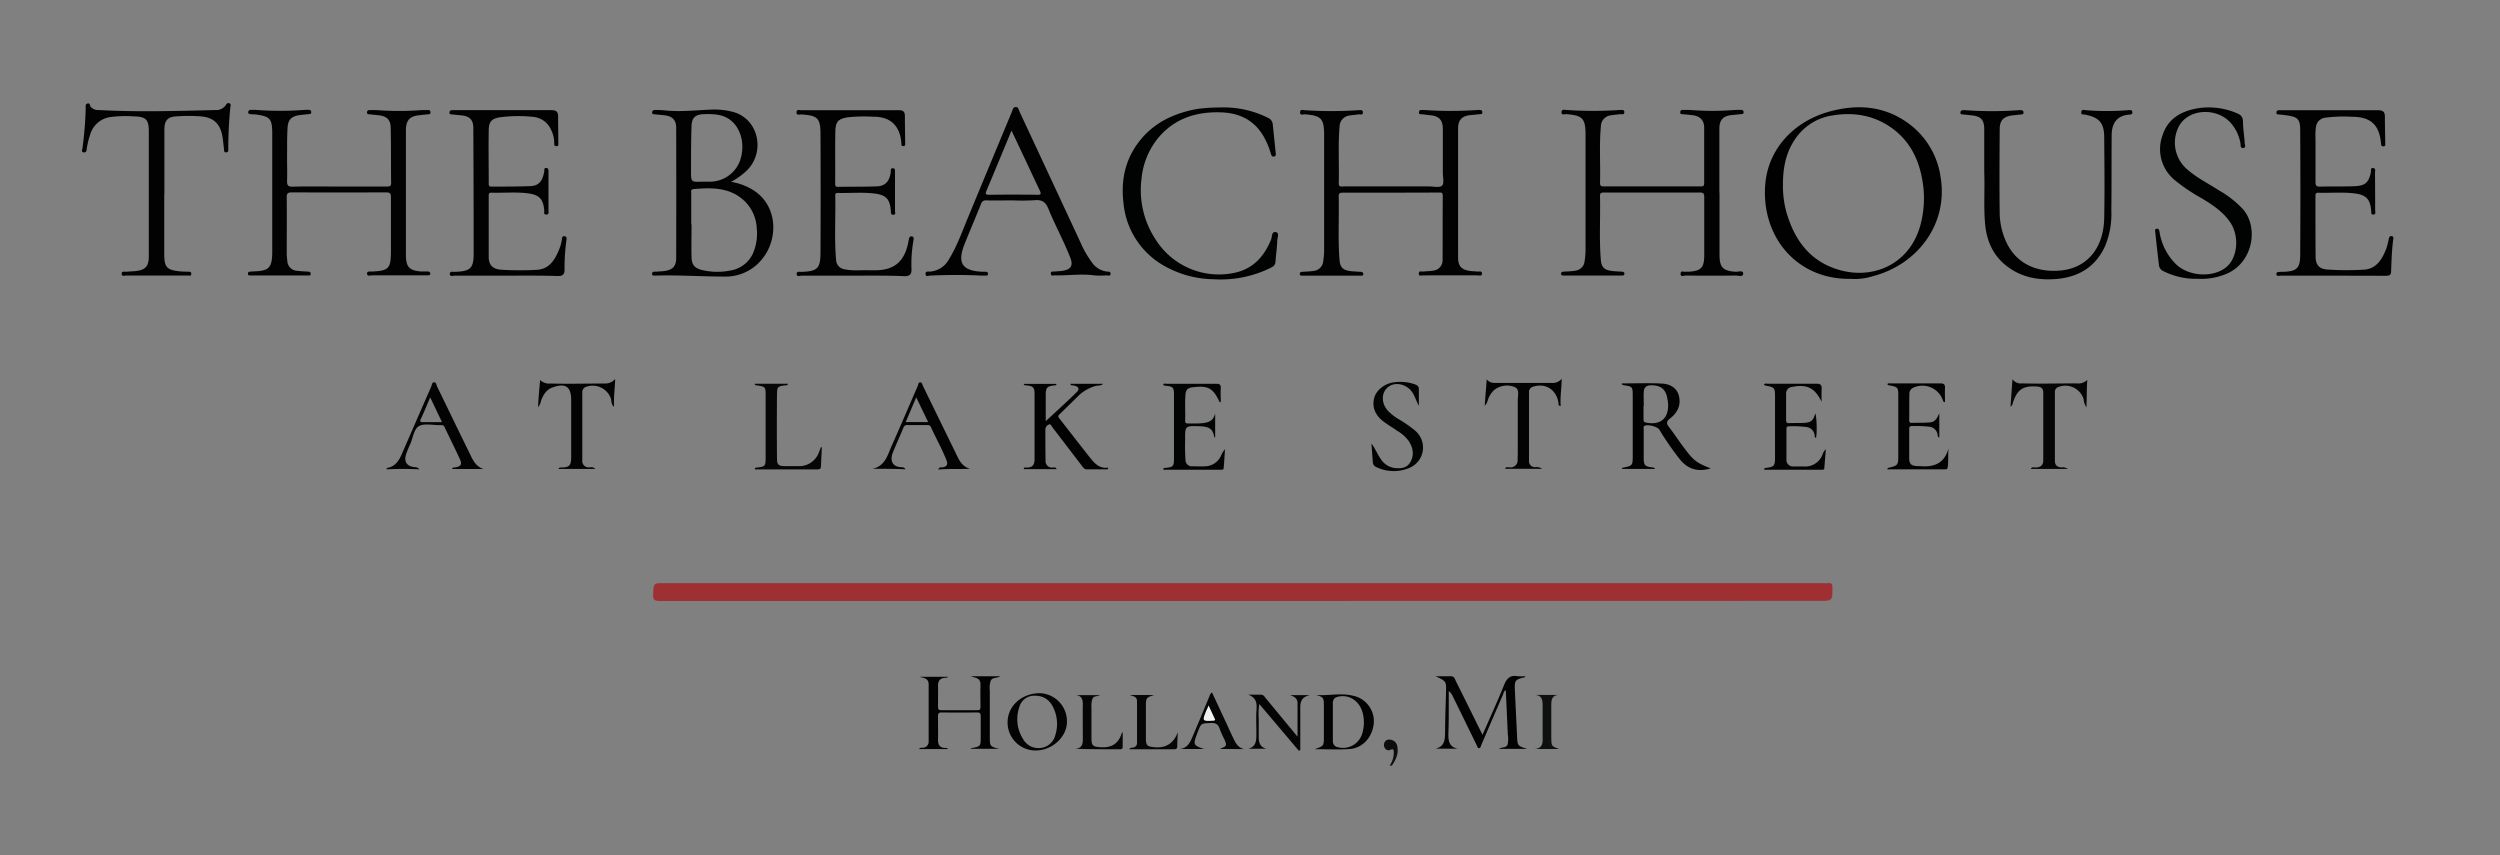<svg id="Layer_1" data-name="Layer 1" xmlns="http://www.w3.org/2000/svg" viewBox="0 0 761 260.41"><rect x="0" y="0" width="761" height="260.41" fill="#808080" stroke="none"/><defs><style>.cls-1{fill:#0d0d0d;}.cls-2{fill:#9e3033;}.cls-3{fill:#020202;}.cls-4{fill:#010201;}.cls-5{fill:#010202;}.cls-6{fill:#020302;}.cls-7{fill:#020303;}.cls-8{fill:#050505;}.cls-9{fill:#030303;}.cls-10{fill:#060606;}.cls-11{fill:#040404;}.cls-12{fill:#040505;}.cls-13{fill:#0e0f0f;}.cls-14{fill:#010101;}.cls-15{fill:#f2f1f1;}</style></defs><g id="Layer_2" data-name="Layer 2"><g id="Layer_1-2" data-name="Layer 1-2"><path class="cls-1" d="M423,233.05a6.76,6.76,0,0,0,1.26-4c0-.58,0-1.3-1-.8a1.3,1.3,0,0,1-1.72-.56,1.72,1.72,0,0,1-.07-1.74,1.56,1.56,0,0,1,1.67-.8,2.42,2.42,0,0,1,2.23,2.25c.37,2.16-.52,3.93-1.67,5.64Z"/><path class="cls-2" d="M378.22,182.94H200.83c-1.73,0-2.1-.46-2-2.08.14-3.35,0-3.36,3.36-3.36H555a9.39,9.39,0,0,0,1.5,0c1-.13,1.28.3,1.29,1.31,0,4.1.08,4.1-4,4.1Z"/><path class="cls-3" d="M103.2,56.78h14.59c.85,0,1.29-.1,1.27-1.13-.08-5.58,0-11.16-.13-16.74,0-2.42-1.21-3.56-3.63-3.82l-2.8-.3c-.4,0-.81,0-.79-.6a.67.67,0,0,1,.63-.69h2.12a89.31,89.31,0,0,0,14.07,0h1.82c.6,0,.68.36.68.75s-.29.52-.67.55c-.94.06-1.87.18-2.8.28-2.84.3-3.94,1.52-4,4.43V77.64c0,3.59,1,4.73,4.62,5h2c.44,0,.79.18.8.64s-.43.55-.84.54H113.23c-.52,0-1.43.38-1.5-.48s.85-.66,1.4-.68c5.2-.24,5.85-.89,5.87-6.09V60c0-1.2-.38-1.44-1.5-1.44q-14.34.06-28.68,0c-1.27,0-1.55.36-1.54,1.58.07,5.58,0,11.16,0,16.74a17.14,17.14,0,0,0,.18,2.48,3.1,3.1,0,0,0,3.08,3.07c1,.15,2.08.17,3.13.25.46,0,.93.08.91.69s-.51.48-.87.48H76.25c-.38,0-.82,0-.78-.57s.42-.58.82-.61c1-.07,2-.08,3-.22,2.28-.31,3.16-1.21,3.46-3.51a17.88,17.88,0,0,0,.12-2.31V40.82c0-4.74-.59-5.4-5.24-6a8.47,8.47,0,0,1-1.33-.07c-.44-.07-.79-.07-.74-.63a.69.69,0,0,1,.71-.67h1.57a97.38,97.38,0,0,0,14.89,0,9.84,9.84,0,0,1,1.33,0,.65.65,0,0,1,.68.62.66.66,0,0,1,0,.14c0,.45-.34.49-.68.52-.94.09-1.87.2-2.8.3-2.44.32-3.54,1.32-3.71,3.71-.19,2.69-.13,5.4-.16,8.11s.08,5.42,0,8.12c-.06,1.39.22,1.89,1.76,1.85C93.81,56.7,98.51,56.78,103.2,56.78Z"/><path class="cls-3" d="M423.29,58.65H408.87c-.79,0-1.39,0-1.37,1.08.16,6.46-.26,12.92.25,19.38.17,2.22,1,3.1,3.24,3.4,1,.13,2,.16,3,.22.48,0,1,.11,1,.68s-.49.51-.88.51H396.46c-.39,0-.83,0-.8-.57s.43-.58.83-.61c1.1-.08,2.21-.1,3.3-.27a3.23,3.23,0,0,0,3-3,21.44,21.44,0,0,0,.27-3V41.06c0-5-.9-5.89-5.92-6.26-.5,0-1.39.44-1.4-.59s.84-.71,1.38-.67a124.5,124.5,0,0,0,16.39,0c.58,0,1.39-.2,1.36.71s-.81.51-1.31.57c-.93.13-1.87.18-2.79.35a3.41,3.41,0,0,0-3,3.35c-.5,5.74-.09,11.49-.25,17.23,0,1.31.83,1,1.56,1h26c1.32,0,3.09.45,3.85-.22s.26-2.59.27-4V39.32c0-2.78-1.11-4-3.93-4.25-.83-.09-1.65-.21-2.47-.29-.43,0-.92.07-.86-.64s.48-.65.94-.66h.5a118,118,0,0,0,16.39,0,5.61,5.61,0,0,1,.82,0,.66.66,0,0,1,.63.7.37.37,0,0,1,0,.11c0,.47-.41.43-.73.46l-3,.3c-2.46.26-3.65,1.51-3.65,4V78.33c0,2.7,1,3.78,3.68,4.15.71.1,1.44.08,2.15.18.54.07,1.43-.31,1.45.59s-.89.57-1.39.57H435.25c-.72,0-1.44.05-2.15,0-.45,0-1.27.4-1.22-.57s.81-.54,1.3-.59c1-.11,2-.11,3-.27A3.17,3.17,0,0,0,439.12,79c.05-6.46,0-12.92.06-19.39,0-1.14-.61-1-1.36-1Z"/><path class="cls-3" d="M523.42,58.67V77.56c0,3.89,1.07,4.92,5,5.17.78,0,2.24-.54,2.21.58s-1.5.55-2.29.56c-5.08.08-10.17.06-15.25,0-.51,0-1.56.57-1.52-.56s1-.45,1.6-.6a3.64,3.64,0,0,1,.66,0c4-.17,4.94-1.18,4.94-5.11V60c0-1.07-.25-1.4-1.36-1.4h-29c-.78,0-1.4,0-1.37,1.07.16,6.46-.28,12.93.25,19.38.19,2.27,1,3.1,3.24,3.41,1,.14,2,.17,3,.22.47,0,1,.12.94.68s-.47.51-.87.51H476c-.4,0-.84,0-.81-.56s.42-.59.83-.62c1.16-.09,2.33-.09,3.46-.29a3.21,3.21,0,0,0,2.88-2.94,22.57,22.57,0,0,0,.28-3.28v-35c0-5.14-.86-6.06-5.91-6.44-.5,0-1.41.44-1.4-.57s.95-.73,1.52-.69a121.94,121.94,0,0,0,16.22,0c.57,0,1.38-.22,1.38.69s-.8.53-1.29.59c-.93.12-1.87.18-2.79.34a3.41,3.41,0,0,0-3.06,3.34c-.53,5.74-.1,11.49-.26,17.22,0,1,.4,1.08,1.19,1.08h29.51c.77,0,1-.18,1-1,0-5.63,0-11.27,0-16.9,0-2.25-1.29-3.52-3.56-3.77-1-.11-2-.23-3-.3-.42,0-.76-.06-.72-.63s.31-.67.75-.67h2.15a85.18,85.18,0,0,0,13.74,0,16.68,16.68,0,0,1,2,0c.47,0,.66.35.64.8s-.39.44-.72.47l-3,.3c-2.47.26-3.64,1.49-3.65,4V58.63Z"/><path class="cls-3" d="M154.18,83.91H138.44c-.53,0-1.45.39-1.52-.45-.08-1,.92-.69,1.5-.71,4.35-.18,5.77-.73,5.76-5.4q0-19.21-.1-38.44c0-2.4-1.13-3.52-3.48-3.78l-3-.3c-.4,0-.8,0-.78-.6a.69.69,0,0,1,.68-.7h30.25c1.47,0,2.15.38,2.14,1.92,0,2.7.05,5.41.07,8.12,0,.4.15.94-.57.92s-.69-.45-.69-.92a8.8,8.8,0,0,0-.93-4,6.57,6.57,0,0,0-5.52-4,43.22,43.22,0,0,0-9.91.11c-2.65.41-3.52,1.29-3.57,3.89-.1,5.47,0,10.94,0,16.4,0,.67.23.84.86.83,3.92,0,7.85,0,11.77-.14,2.58-.11,3.69-1.41,4.26-4.39.08-.43-.18-1.14.58-1.14s.71.67.72,1.22V64.12c0,.5.21,1.23-.69,1.19s-.56-.67-.59-1.13c-.27-3.5-1.45-4.87-4.86-5.31-3.74-.49-7.51-.11-11.26-.22-.7,0-.8.33-.8.91V78.12c0,2.67,1.3,3.88,4.08,4a92.14,92.14,0,0,0,10.77,0c3.72-.3,5.41-3.21,6.65-6.33a12,12,0,0,0,.79-3c0-.43.19-1.08.92-.87.55.16.55.62.47,1.09a59.82,59.82,0,0,0-.59,9.07c0,1.46-.6,2-2.13,1.94C164.57,83.85,159.38,83.91,154.18,83.91Z"/><path class="cls-3" d="M710.19,83.91H694.27c-.47,0-1.29.35-1.33-.47s.84-.61,1.38-.7H695c4.09-.14,5.15-1,5.18-5.11q.12-19,0-37.95c0-3.47-.77-4.11-4.27-4.59-.71-.1-1.43-.17-2.14-.24-.37,0-.82,0-.83-.54s.33-.77.85-.76h30c1.57,0,2.19.47,2.17,2,0,2.65.08,5.3.11,8,0,.4.18.94-.53,1s-.72-.45-.77-1c-.53-5.61-3.18-8-8.83-8a42.94,42.94,0,0,0-8.09.27A3.2,3.2,0,0,0,705,38.49a18.37,18.37,0,0,0-.16,3.63V55.38c0,1.18.33,1.46,1.47,1.43,3.42-.1,6.85,0,10.27-.12s4.43-1.1,5.11-4.21c.11-.48-.25-1.47.76-1.32.83.12.5,1,.5,1.53Q723,58.32,723,64c0,.48.32,1.24-.52,1.32s-.64-.69-.69-1.19c-.29-3.44-1.51-4.82-5-5.25-3.69-.46-7.4-.09-11.1-.21-.81,0-.87.4-.87,1,0,6.13,0,12.27.05,18.4,0,2.71,1.21,3.92,4,4a86.81,86.81,0,0,0,10.94,0c3.7-.34,5.37-3.3,6.59-6.42a28,28,0,0,0,.76-3c.11-.43.28-.89.88-.77s.52.54.47.91c-.46,3.29-.52,6.61-.66,9.92,0,1.16-.79,1.24-1.71,1.24Z"/><path class="cls-3" d="M604,52.36V39.3c0-2.79-1-3.89-3.75-4.18l-2.79-.29c-.34,0-.7,0-.7-.51a.69.69,0,0,1,.59-.77h.09a5.57,5.57,0,0,1,1,0,110.88,110.88,0,0,0,15.89,0,5.57,5.57,0,0,1,1,0c.47,0,.64.35.63.8s-.38.44-.7.48l-2.62.29c-2.68.3-3.91,1.44-3.93,4.14-.06,8.61-.11,17.23,0,25.85a21.81,21.81,0,0,0,1.74,8c3.07,7.27,9.73,9.94,16.95,9.22,7.92-.8,12.94-6.81,13.12-15.92.16-8.17.07-16.35,0-24.52,0-4.47-1.46-6.11-5.82-7-.46-.1-1.28.16-1.16-.76s.79-.64,1.31-.6a79.22,79.22,0,0,0,13.07,0c.44,0,1-.22,1.16.55s-.6.78-1.07.83c-3.26.28-5.19,2.23-5.22,6.19-.07,7.68,0,15.36-.1,23a25.43,25.43,0,0,1-1.89,10.79c-2.84,6.2-7.78,9.33-14.45,10-5,.46-9.89-.15-14.24-3-4.93-3.2-7.29-7.89-7.84-13.65C603.79,62.85,604.21,57.44,604,52.36Z"/><path class="cls-4" d="M259.64,83.91H244.06c-.53,0-1.56.51-1.56-.56,0-.86.93-.57,1.48-.59,4.88-.19,5.76-1,5.78-5.92q.08-18,0-36c0-4.9-.89-5.71-5.93-6-.52,0-1.41.35-1.37-.65s.88-.65,1.44-.65h29.67c1.36,0,1.89.47,1.88,1.81,0,2.71.06,5.42.08,8.12,0,.4.17,1-.5,1-.84.06-.61-.59-.65-1-.47-5.26-3.36-8-8.61-7.94a49.58,49.58,0,0,0-7.61.16c-3,.46-3.82,1.35-3.88,4.33-.11,5.3,0,10.61-.06,15.91,0,.72.22,1,.94.94,3.92-.06,7.84,0,11.76-.14,2.56-.1,3.83-1.53,4.21-4.24.06-.51-.19-1.28.64-1.28s.66.84.67,1.37v11.6c0,.42.32,1.12-.43,1.19-.93.1-.81-.65-.85-1.26-.24-3.41-1.4-4.74-4.81-5.18-3.74-.48-7.5-.11-11.26-.2-.5,0-.86.1-.84.71.16,6.56-.33,13.14.26,19.69A3,3,0,0,0,257.25,82c2.35.5,4.74.18,7.1.27h2c5.77,0,8.89-2.55,10.09-8.29.08-.37.14-.75.22-1.13s.21-1,.91-.89.57.75.49,1.21a40.46,40.46,0,0,0-.6,8.72c.05,1.6-.52,2.21-2.22,2.18C270,83.84,264.83,83.91,259.64,83.91Z"/><path class="cls-5" d="M371.24,32.72a30.26,30.26,0,0,1,14.69,3.12,2.39,2.39,0,0,1,1.5,2c.31,3,.6,5.92.91,8.87.05.44,0,.82-.48.93-.64.15-.86-.34-1-.84a24.38,24.38,0,0,0-2.31-5.44c-2.81-4.76-7.23-6.9-12.49-7.14-7.93-.36-14.93,1.87-20,8.39a23,23,0,0,0-4.6,12,27.21,27.21,0,0,0,4.29,18.26A22.77,22.77,0,0,0,376,83c5.54-1.26,8.85-5,10.92-10.09.34-.83.1-2.57,1.51-2.24,1.08.26.38,1.74.36,2.62-.06,2.15-.4,4.28-.53,6.43A2,2,0,0,1,387,81.42,34.27,34.27,0,0,1,369.41,85a31.28,31.28,0,0,1-15.52-4.36A24.46,24.46,0,0,1,342,61.9c-.81-6.66.35-12.83,4.36-18.3,4.49-6.12,10.82-9.12,18.1-10.44A53,53,0,0,1,371.24,32.72Z"/><path class="cls-3" d="M50,59V77.36c0,4,.77,4.82,4.71,5.24.87.09,1.76.08,2.64.11.47,0,.91,0,.87.69s-.5.48-.85.48H38.31c-.46,0-1.28.35-1.26-.55s.79-.57,1.3-.61c1-.09,2.1-.11,3.13-.23,2.81-.35,3.8-1.46,3.82-4.4V40c0-3.6-.87-4.48-4.47-4.57a36.82,36.82,0,0,0-7.42.22,7.51,7.51,0,0,0-6,5.45,22.32,22.32,0,0,0-1,4.18c-.07.53-.09,1.21-.9,1.11s-.51-.78-.42-1.18a110.92,110.92,0,0,0,1-12.35c0-.48-.17-1.21.59-1.36s.64.59.91,1a3,3,0,0,0,2.49,1c11.81.63,23.62.29,35.44,0a3.51,3.51,0,0,0,3.27-1.59c.25-.44.59-.66,1.08-.45s.31.68.27,1a123.92,123.92,0,0,0-.64,12.92c0,.5,0,1-.7,1s-.56-.64-.62-1.07c-.2-1.47-.28-3-.6-4.41-.76-3.39-2.73-5.1-6.19-5.45a47.84,47.84,0,0,0-7.94,0c-2.43.16-3.4,1.3-3.41,4V59Z"/><path class="cls-5" d="M669,84.86a21.86,21.86,0,0,1-10.3-2.25,2.26,2.26,0,0,1-1.52-1.94c-.38-3.27-.76-6.55-1.1-9.82,0-.41-.34-1.12.41-1.22s.79.57.89,1.12a17.61,17.61,0,0,0,5,9.68c3.92,3.81,11.49,4.16,15.43.78,3.42-3,3.88-9.48,1-13.63-2.23-3.24-5.41-5.28-8.67-7.26a53.37,53.37,0,0,1-8.2-5.54,12.14,12.14,0,0,1-3.7-13.49c1.68-5.34,6-7.63,11.23-8.4a21.78,21.78,0,0,1,11.2,1.47c1.34.51,2.08,1.14,2.1,2.7,0,2.15.4,4.28.51,6.42,0,.51.58,1.5-.51,1.57-.87.06-.69-.89-.77-1.4A12.61,12.61,0,0,0,679.52,38c-4.18-5.5-13.47-5.13-16.36.64a10.7,10.7,0,0,0,2.58,12.88c3,2.65,6.59,4.4,9.91,6.55a30.46,30.46,0,0,1,7.21,5.72c4.74,5.64,2.86,16.22-5.1,19.55A19.64,19.64,0,0,1,669,84.86Z"/><path class="cls-3" d="M337.16,142.87h-6.37c-.8,0-1.19-.72-1.62-1.28-2.92-3.81-5.82-7.63-8.75-11.43-.3-.39-.53-1.2-1.13-.94a1.65,1.65,0,0,0-1.08,1.52c0,3.15,0,6.3.06,9.45a1.94,1.94,0,0,0,1.73,2.13,2.36,2.36,0,0,0,.46,0c.37,0,.9-.2,1.17.49h-10c.06-.72.65-.48,1-.48,1.74,0,2.3-1,2.29-2.55V119.88c0-1.92-.46-2.36-2.43-2.56a3.51,3.51,0,0,1-.65-.09c-.07,0-.11-.16-.27-.38h10c.05.53-.36.44-.66.47-2.14.24-2.57.66-2.59,2.79v8.1c3-2.8,6.27-5.73,9.39-8.8,1.06-1,.63-1.78-.91-2.07-.34-.06-.81.15-1-.51h10c-.83.76-1.6.44-2.23.64a12.48,12.48,0,0,0-5,2.72L322.64,126c-.42.4-.73.68-.21,1.33,3.15,4,6.21,8,9.39,12,1.38,1.71,2.86,3.43,5.58,3Z"/><path class="cls-3" d="M437,205.86h4.7c1,0,1.18.89,1.51,1.56,2.43,4.86,4.83,9.73,7.24,14.6.24.49.5,1,.84,1.64,2.26-5.18,4.51-10.1,6.54-15.12.82-2,1.83-3.12,4.11-2.71a12.84,12.84,0,0,0,2.32,0c0,.14,0,.31-.06.31-3,.72-3.21.92-3.07,4,.21,4.63.45,9.27.66,13.9.14,3,.13,3,3.12,3.92h-8.66c1-.64,2.3-.22,2.68-1.38a8.18,8.18,0,0,0,.05-3c-.2-4.47-.41-8.94-.62-13.47-.64.23-.66.9-.86,1.36-2.22,5.08-4.39,10.18-6.58,15.27-.17.39-.22,1-.69,1s-.58-.57-.77-1l-7.3-14.94a3.71,3.71,0,0,0-1.16-1.44v4c0,2.88,0,5.75-.1,8.62-.06,2.25,0,4.39,2.89,4.92H437c2.87-.72,2.86-2.93,2.89-5.21,0-4,.19-8,.28-11.93C440.27,207.36,440.25,207.36,437,205.86Z"/><path class="cls-6" d="M554.48,122.29c-2-4.16-4.4-5.43-8.92-4.52a2,2,0,0,0-1.87,2.12v8c0,.75.27.93,1,.91,1.38-.06,2.76,0,4.14-.06,2.47-.12,3.09-.62,3.74-2.88.42.8.59,5.62.24,7.38-.51,0-.39-.42-.43-.72A2.84,2.84,0,0,0,550,130a33.11,33.11,0,0,0-5.45-.24c-.74,0-.76.42-.76,1v9.11A2,2,0,0,0,545.6,142a1.82,1.82,0,0,0,.33,0h3.31a5.58,5.58,0,0,0,5.54-3.67,4.2,4.2,0,0,1,1-1.62c-.15,2-.29,3.91-.47,5.87,0,.42-.45.41-.78.41H537c0-.51.29-.53.57-.56,2.45-.3,2.74-.59,2.75-3.12V120.91c0-2.94-.1-3-3-3.56-.12,0-.22-.18-.37-.31.33-.4.73-.24,1.07-.24h14.91c1.28,0,1.64.41,1.58,1.59S554.48,120.94,554.48,122.29Z"/><path class="cls-3" d="M574.46,142.87c.16-.32.17-.4.2-.41,3.18-.79,3.18-.79,3.18-4.25V120.82c0-3,0-3-3-3.57-.12,0-.21-.18-.33-.28.24-.41.6-.27.88-.27h15.25c1.09,0,1.47.33,1.42,1.41-.07,1.4,0,2.81,0,4.37-.31-.18-.52-.23-.55-.33a6.59,6.59,0,0,0-8.19-4.48,6,6,0,0,0-1,.38,2.06,2.06,0,0,0-1.11,2c-.06,2.6,0,5.19-.05,7.79,0,.61.16.92.83.89,1.82-.06,3.64,0,5.46-.15,1.66-.11,2.28-1.41,2.87-2.79v7.38c-.5-.09-.46-.48-.5-.77a2.81,2.81,0,0,0-2.62-2.51,39.79,39.79,0,0,0-5.12-.21c-.76,0-.93.31-.92,1v8.77c0,1.86.71,2.39,2.6,2.43h.66c4.19.4,7.44-.73,8.72-5.41-.25,2,.06,4-.3,5.94-.09.49-.55.46-.94.46Z"/><path class="cls-7" d="M369.9,125.81v7.33h-.25c-.44-2.8-1.81-3.32-4.78-3.4-4.12-.11-4.15-.09-4.11,4.08a59.51,59.51,0,0,0,.1,6.12,1.92,1.92,0,0,0,1.82,2,1.69,1.69,0,0,0,.32,0c1.33,0,2.66.08,4,0a5.46,5.46,0,0,0,4.67-3.2,7.21,7.21,0,0,1,1.22-2c-.13,2-.23,3.9-.42,5.84,0,.44-.58.4-1,.4H354.11c0-.72.52-.53.85-.57,2.12-.25,2.39-.5,2.4-2.7V120.33c0-2.46-.23-2.67-2.69-2.93a4.5,4.5,0,0,1-.6-.17c.12-.7.62-.41.91-.41h15.24c1.11,0,1.45.34,1.38,1.42-.08,1.39,0,2.78,0,4.17h-.33c-2-4.27-3.47-5.1-8.2-4.53-1.21.14-2.07.58-2.19,2-.26,2.75,0,5.51-.13,8.26,0,.73.45.77,1,.77h3C367,128.72,369.23,128.76,369.9,125.81Z"/><path class="cls-3" d="M295.49,205.86h9c-1.1.69-2.4.21-2.93,1.38a6.93,6.93,0,0,0-.26,2.93v14.08c0,2.94.05,3,2.85,3.69H295.5s.05-.19.12-.2c2.89-.52,2.9-.52,2.91-3.47V218c0-.86-.27-1.14-1.14-1.13q-5.38.06-10.77,0c-.94,0-1.1.38-1.09,1.19,0,2.37.06,4.75,0,7.12,0,1.63.59,2.5,2.27,2.5a2.85,2.85,0,0,1,.65.11.48.48,0,0,0,.09.23h-8.8c.34-.54.85-.36,1.23-.41a1.8,1.8,0,0,0,1.71-1.89s0-.07,0-.11V208.37c0-1.93-1.48-2-2.82-2.35h8.66c-.12.38-.44.27-.68.28-1.63.07-2.35.91-2.31,2.54.05,2.09,0,4.19,0,6.29,0,.78.23,1.06,1,1.05h10.93c.66,0,1-.12,1-.89,0-2.27-.07-4.53,0-6.79S296.82,206.36,295.49,205.86Z"/><path class="cls-8" d="M612,123.78c.2-2.83.39-5.42.6-8.35a3.06,3.06,0,0,0,2.93,1.27c5.53.15,11,0,16.57,0a4,4,0,0,0,3.28-1.06c-.21,2.68-.13,5.31-.28,8.35a5.57,5.57,0,0,1-.86-2.56,5.84,5.84,0,0,0-7.36-3.74l-.37.13a1.56,1.56,0,0,0-1,1.59v20.87c0,1.29.66,1.88,1.93,2a2.73,2.73,0,0,1,2,.46H618.2c.28-.75,1-.4,1.53-.43,1.46-.08,2.25-.7,2.24-2.23V119.54c0-1.23-.57-1.76-1.79-1.87-4.36-.36-6.25.91-7.52,5.17A1.45,1.45,0,0,1,612,123.78Z"/><path class="cls-9" d="M170,142.75a.65.65,0,0,1,.76-.44c2.86,0,3.09-.83,3.11-3.47V121.78c0-4.12-1.74-5.28-5.71-3.83-1.9.69-2.76,2.22-3.46,4a4.07,4.07,0,0,1-.94,2c.11-1.61.19-2.87.29-4.14s.23-2.64.36-4.13a3.92,3.92,0,0,0,3.14,1.06c5.52.15,11,0,16.56,0a3.91,3.91,0,0,0,3.15-1.38c-.1,3-.5,5.58-.33,8.51-1-.89-.72-1.86-1-2.62a5.88,5.88,0,0,0-7.53-3.5l-.15.06a1.69,1.69,0,0,0-1,1.74v20.54a1.92,1.92,0,0,0,1.66,2.16,1.77,1.77,0,0,0,.46,0c.56,0,1.21-.18,1.82.49Z"/><path class="cls-9" d="M475.39,115.28c-.05,3.06-.53,5.65-.31,8.29-.85,0-.63-.61-.69-1-.62-4-4-6.09-7.78-4.84a1.66,1.66,0,0,0-1.18,1.77v20.71a1.82,1.82,0,0,0,1.65,2h.26a3,3,0,0,1,2.09.49H458.16c.23-.72.9-.44,1.35-.44a2.16,2.16,0,0,0,2.45-1.83,2.33,2.33,0,0,0,0-.59c0-.66.05-1.32.05-2V121.77c0-1.4.65-3.42-1.09-4a6.19,6.19,0,0,0-6.24,1.08,7.24,7.24,0,0,0-1.83,3.08,3.17,3.17,0,0,1-.91,1.56c.2-2.57.4-5.15.62-8,1,1.22,2.23,1.08,3.45,1.08h16.4A3.52,3.52,0,0,0,475.39,115.28Z"/><path class="cls-7" d="M417.47,135c1.18,1.57,1.83,3.35,2.95,4.89a5.87,5.87,0,0,0,4.23,2.58c1.83.19,3.63,0,4.65-1.8,1.23-2.1.85-4.25-.37-6.25a10.82,10.82,0,0,0-3.52-3.21c-1.42-1-2.87-1.85-4.24-2.87-2.65-2-3.61-4.53-2.82-7.34.65-2.34,3.34-4.4,6.24-4.66a13.58,13.58,0,0,1,6,.62c.73.27,1.32.55,1.31,1.45v5.14c-.82-1.55-1.19-2.9-1.95-4.07-1.66-2.52-5.16-3.38-7.34-1.72s-2.22,4.91-.19,7.21a14.81,14.81,0,0,0,3.23,2.56,38.34,38.34,0,0,1,5,3.46A6.71,6.71,0,0,1,429,142.44a12.21,12.21,0,0,1-9.94-.21,1.72,1.72,0,0,1-1.18-1.6C417.74,138.77,417.6,136.9,417.47,135Z"/><path class="cls-10" d="M250.17,136.16c-.09,2-.19,3.92-.28,5.88,0,.63-.38.84-1,.84H229.77c0-.65.43-.53.72-.57,2.37-.27,2.56-.42,2.57-2.88V120.56c0-2.83,0-2.85-2.87-3.27-.2,0-.45-.06-.43-.48h10.06c0,.54-.39.46-.7.49-2.29.25-2.59.44-2.6,2.69q-.09,9.77,0,19.54c0,2,.48,2.33,2.53,2.36h4a6.34,6.34,0,0,0,6.19-4.1c.24-.53.42-1.1.62-1.65Z"/><path class="cls-11" d="M395.39,228.55,383.33,214.3a20.72,20.72,0,0,0-.17,4.52v5.63c0,1.67.45,2.94,2.28,3.46H380c2.45-.63,2.43-2.61,2.44-4.54,0-2.54-.14-5.09.05-7.62.16-2.1-.39-3.51-2.52-4.29h3.84c.83,0,1.11.61,1.52,1.11,3.15,3.82,6.31,7.65,9.64,11.67V214c0-1.35-1-2-2.26-2.4h6.05c-3.27.67-2.95,2.93-2.95,5v11.71Z"/><path class="cls-12" d="M371.25,228c2.2-.88,2.28-1,1.48-2.88a29.71,29.71,0,0,1-1.42-3.15c-.45-1.53-1.32-2-2.87-1.88-2.77.14-2.78,0-3.8,2.61-.14.36-.26.72-.4,1.08-1.06,2.88-.93,3.16,2.32,4.22h-7.43c2.61-.3,3.31-2.43,4.14-4.37,1.68-3.93,3.3-7.89,4.94-11.84a1.58,1.58,0,0,1,.73-1l4.31,9.24c.67,1.44,1.31,2.9,2,4.32s1.42,3.27,3.49,3.66Z"/><path class="cls-10" d="M341.75,222.92v4.38c0,.57-.27.78-.81.78-4.56,0-9.11,0-13.79-.16,2.48-.08,2.48-1.72,2.46-3.44,0-3.37-.05-6.73,0-10.1,0-1.61-.43-2.7-2.28-2.79h7.57c-.89.43-2,.19-2.36,1.12a6.78,6.78,0,0,0-.3,2.61v9.27c0,2.44.42,2.69,2.76,2.86,3.25.23,5.43-1,6.41-4.14C341.49,223.08,341.62,222.92,341.75,222.92Z"/><path class="cls-10" d="M358.53,222.91c-.07,1.43-.16,2.85-.18,4.28,0,.77-.41.9-1.05.89H343.81c.21-.62.73-.44,1.06-.51a1.38,1.38,0,0,0,1.24-1.49h0V213.5c0-1.55-1.21-1.55-2.22-1.94h7.44c-2.45.79-2.51.86-2.52,3.48v9.77c0,2.21.48,2.44,2.64,2.64C355,227.77,357.24,226.23,358.53,222.91Z"/><path class="cls-13" d="M474.59,228h-7.42c2.86-.29,2.4-2.44,2.4-4.3v-9.09c0-1.61-.24-3-2.36-3.08h7.39c-2.52.06-2.38,1.89-2.39,3.62v9.26C472.24,227.15,472.25,227.15,474.59,228Z"/><path class="cls-14" d="M590.75,54.11a24.48,24.48,0,0,0-9.85-16.57c-7.2-5.25-15.23-5.89-23.57-3.7-11.49,3-19.22,11.75-20,22.46-1.19,15.67,9.52,28.85,26,28.58a18,18,0,0,0,6.64-.77C583.66,80.58,593,68.3,590.75,54.11Zm-6.22,14.57c-3.43,12.28-15.3,16.94-26.17,13C550.3,78.79,546,72.4,543.73,64.4a30.48,30.48,0,0,1-1-8.34c0-5.42,1.07-10.48,4.54-14.85a16.49,16.49,0,0,1,10.49-6.06c6.73-1.13,13.06,0,18.62,4.2,5,3.81,7.62,9.07,8.71,15.08A31.34,31.34,0,0,1,584.53,68.68Z"/><path class="cls-3" d="M229.7,58.14a18,18,0,0,0-7.17-2.78,20.88,20.88,0,0,0,5.07-3.73c5.43-5.7,3.23-15.69-4.75-17.64a22.83,22.83,0,0,0-6.38-.63c-4.84.21-9.68.76-14.54.2a23.45,23.45,0,0,0-2.65-.06.68.68,0,0,0-.75.58v.11c-.05.59.34.57.73.6l3,.3c2.32.25,3.56,1.41,3.57,3.73q.06,19.88,0,39.75c0,2.49-1.09,3.58-3.56,3.92-.87.12-1.76.14-2.64.21-.46,0-1.1-.12-1.13.62s.68.57,1.1.56c7-.19,14,.3,21,.31a14.16,14.16,0,0,0,11.51-5.49C236.84,72.82,236.81,63,229.7,58.14ZM210.35,52c0-4.53,0-9.05.15-13.57.07-2.65,1.19-3.61,3.81-3.68,3-.08,5.87,0,8.28,2,3.15,2.64,4.23,7.63,2.68,12.14a9.79,9.79,0,0,1-9,6.41h-2.48c-3.44.13-3.46.13-3.44-3.35Zm19,24.82a9.19,9.19,0,0,1-7.1,5.54,20.16,20.16,0,0,1-8.54-.16c-2.22-.56-3.13-1.55-3.2-3.8-.1-3.37,0-6.73,0-10.1h-.1V58.89c0-.55-.24-1.25.74-1.33,5.27-.44,10.51-.6,14.89,3.1a12.29,12.29,0,0,1,4.32,8.93,14.91,14.91,0,0,1-1.05,7.26Z"/><path class="cls-4" d="M336.9,82.66a6.49,6.49,0,0,1-4.52-2.78,31.07,31.07,0,0,1-3.44-6q-9.3-20-18.59-39.88c-.26-.57-.33-1.44-1.16-1.42s-.93.87-1.17,1.45q-6.67,16-13.33,32.11c-1.81,4.35-3.37,8.82-5.87,12.86a7.14,7.14,0,0,1-5.76,3.68c-.52,0-1.42-.21-1.32.76s.89.47,1.35.45c5.19-.22,10.37-.27,15.56,0H300c.44,0,.7,0,.75-.45s-.24-.7-.7-.72h-1c-6.12-.25-7.72-2.63-5.49-8.28,1.63-4.13,3.41-8.21,5.06-12.34A1.48,1.48,0,0,1,300.28,61c2.71.07,5.42,0,8.13,0a63.28,63.28,0,0,0,6.46-.05c2.24-.23,3.41.5,4.28,2.64,2.07,5.08,4.74,9.9,6.7,15,.84,2.2.16,3.37-2.11,3.79-.87.17-1.76.17-2.63.27-.5.06-1.28-.22-1.24.65s.82.51,1.28.52c4,.1,7.93-.55,11.91,0a24.23,24.23,0,0,0,3.81,0c.42,0,1.12.33,1.19-.45S337.39,82.72,336.9,82.66ZM315.7,59.29q-7.27-.1-14.55,0c-1.21,0-1.25-.31-.84-1.28,2.5-6,5-11.94,7.59-18.27l4,8.46c1.54,3.27,3.06,6.55,4.62,9.81C316.91,58.92,317,59.36,315.7,59.29Z"/><path class="cls-3" d="M512.5,136.15c-1.52-2-2.9-4.16-4.45-6.16-.89-1.15-.8-1.75.4-2.67,2.17-1.7,3.33-4,2.6-6.85-.65-2.52-2.81-3.59-5.15-3.71-4.06-.21-8.13-.05-12.2-.05V117c.12.08.24.21.37.23,2.91.44,2.92.43,2.93,3.39v17.9c0,3.26,0,3.26-3.16,3.88,0,0-.08.17-.15.34h10.1c-.13-.19-.17-.32-.24-.35a3.44,3.44,0,0,0-.64-.12c-2.17-.27-2.53-.6-2.57-2.79,0-2.93,0-5.86,0-8.78,0-.36-.17-.8.25-1.06.89-.57,3.92.2,4.5,1.13A87.65,87.65,0,0,0,511.5,140c2.38,2.88,5.51,3.74,9.24,2.57C516.4,140.88,515.58,140.27,512.5,136.15ZM501,128.62c-.7-.15-.71-.54-.71-1.06v-4h.07c0-1.42-.07-2.86,0-4.28s.84-2,2.28-2c2.95,0,4.45,1.2,4.92,4.14.07.43.16.87.19,1.3C508.09,127.3,505.44,129.57,501,128.62Z"/><path class="cls-9" d="M138.59,142.27c-.35.06-.79-.08-1,.5h9.58c-2.5-.83-3.36-3-4.36-5.07-3.26-6.64-6.48-13.32-9.74-20-.24-.49-.25-1.39-1-1.32-.56,0-.61.85-.82,1.34q-4.49,10.25-8.94,20.5c-.9,2.08-2.07,3.88-4.58,4.23a2.94,2.94,0,0,0,0,.42,96.15,96.15,0,0,1,9.9,0,1.5,1.5,0,0,0-1.42-.66c-2.37-.29-3.3-1.61-2.61-3.87a30.39,30.39,0,0,1,1.29-3.19c.85-1.9,1.08-4.61,2.7-5.47s4.19-.24,6.35-.27h.49a.89.89,0,0,1,.89.6c1.58,3.31,3.23,6.6,4.75,9.94C140.69,141.42,140.21,142,138.59,142.27Zm-9.77-13.77c-.79,0-1.13-.09-.71-1,1-2.07,1.83-4.19,2.84-6.55,1.25,2.61,2.37,5,3.6,7.55C132.44,128.5,130.63,128.48,128.82,128.5Z"/><path class="cls-9" d="M287,142.24c-.46.08-1.09-.18-1.39.68,3.28-.27,6.44-.08,9.68-.22-2.73-.76-3.55-3.11-4.59-5.24-3.26-6.65-6.5-13.32-9.77-20-.2-.41-.23-1.13-.84-1.08s-.56.72-.75,1.15c-2.62,6-5.19,12.1-7.88,18.1-1.28,2.86-2,6.29-5.91,7.07,3.33,0,6.57,0,10.08.15a1.2,1.2,0,0,0-1-.63c-3,0-3.87-2-2.79-4.61s2.13-4.93,3.16-7.42a1.15,1.15,0,0,1,1.25-.8h6c.47,0,.86.05,1.08.54,1.6,3.49,3.49,6.84,4.89,10.43C288.55,141.5,288.07,142.06,287,142.24Zm-11.3-13.77c1.05-2.48,2.07-4.86,3.2-7.51l3.62,7.51Z"/><path class="cls-6" d="M412.09,211.83c-3.81-1-7.66,0-11.49-.27,2.2.6,2.38.8,2.39,3.22v9.27c0,3.09,0,3-2.8,4,3.79,0,7.25.2,10.67-.05,4-.29,7-3.73,7.32-7.9A7.9,7.9,0,0,0,412.09,211.83ZM414.74,223a6.09,6.09,0,0,1-7.2,4.52c-1.18-.2-1.8-.78-1.82-1.93v-6h0V214c0-1.28.73-1.83,1.93-2,3.55-.6,6.71,1.85,7.35,5.93A11.49,11.49,0,0,1,414.74,223Z"/><path class="cls-11" d="M316.53,211c-5.47,0-9.8,3.87-9.82,8.82a8.51,8.51,0,0,0,8.39,8.63h.17c5.05,0,9.58-4.2,9.51-8.84A8.56,8.56,0,0,0,316.53,211Zm4.74,12.65a5.17,5.17,0,0,1-4.28,4,5.35,5.35,0,0,1-5.59-2.73,11.2,11.2,0,0,1-1.13-9.64,4.69,4.69,0,0,1,4.82-3.5c2.92,0,4.71,1.59,5.76,4.1A11.24,11.24,0,0,1,321.27,223.65Z"/><path class="cls-15" d="M367.9,214.74l2,4.33c-.13.15-.2.29-.26.29-3.76.22-3.76.22-2.38-3.2A15.11,15.11,0,0,0,367.9,214.74Z"/></g></g></svg>
